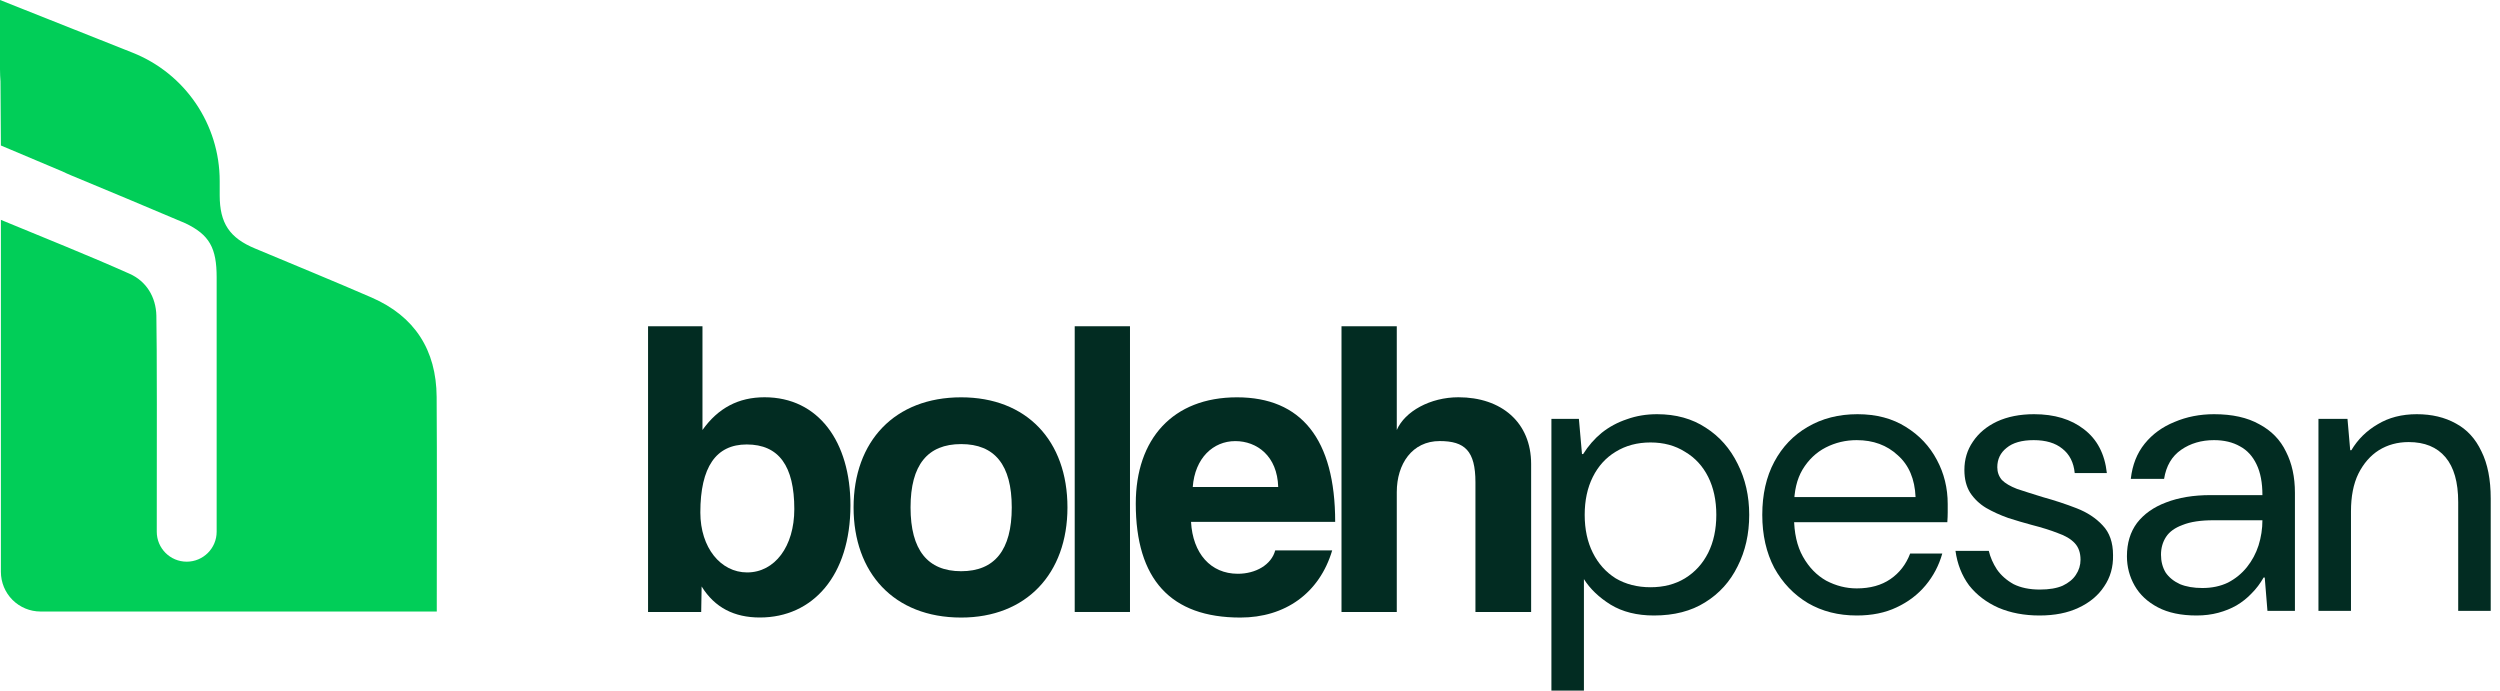 <svg width="181" height="50" viewBox="0 0 181 50" fill="none" xmlns="http://www.w3.org/2000/svg">
<g clip-path="url(#clip0_4022_30103)">
<path d="M31.613 28.73C31.59 25.347 30.029 22.901 26.905 21.541C24.103 20.325 21.283 19.172 18.468 17.992C16.618 17.226 15.908 16.159 15.906 14.143C15.906 13.756 15.906 13.412 15.906 13.104C15.906 9.006 13.407 5.327 9.599 3.814L0 0V5.018C0 5.323 0.015 5.614 0.036 5.901L0.065 10.534L4.511 12.409C4.712 12.505 4.918 12.601 5.132 12.689C6.487 13.256 7.841 13.82 9.195 14.382L13.419 16.163C15.166 16.998 15.686 17.95 15.686 20.082C15.686 26.22 15.686 32.358 15.686 38.498C15.686 39.695 14.715 40.666 13.518 40.666C12.319 40.666 11.348 39.694 11.35 38.495C11.36 32.753 11.366 24.87 11.321 22.853C11.29 21.513 10.607 20.363 9.375 19.818C6.336 18.463 3.252 17.238 0.065 15.918V41.401C0.065 42.163 0.367 42.894 0.905 43.433C1.444 43.971 2.173 44.274 2.934 44.274H31.623V43.447C31.623 38.547 31.646 33.638 31.613 28.73Z" fill="#01CE58"/>
</g>
<path d="M110.854 44.307H106.822V34.918C106.822 32.641 106.052 31.933 104.236 31.933C102.235 31.933 101.127 33.595 101.127 35.627V44.307H97.125V23.621H101.127V31.132C101.712 29.778 103.559 28.762 105.59 28.762C108.7 28.762 110.854 30.578 110.854 33.595V44.307Z" fill="#022C22"/>
<path d="M86.355 35.261H92.542C92.48 33.014 91.003 31.936 89.433 31.936C87.832 31.936 86.508 33.168 86.355 35.261ZM96.667 37.785H86.231C86.355 40.063 87.647 41.541 89.618 41.541C90.91 41.541 92.049 40.894 92.326 39.847H96.451C95.528 42.957 93.034 44.711 89.802 44.711C84.754 44.711 82.23 41.941 82.23 36.461C82.23 31.782 84.908 28.766 89.556 28.766C94.204 28.766 96.667 31.782 96.667 37.785Z" fill="#022C22"/>
<path d="M81.811 44.307H77.809V23.621H81.811V44.307Z" fill="#022C22"/>
<path d="M69.588 41.356C72.019 41.356 73.251 39.817 73.251 36.738C73.251 33.66 72.019 32.152 69.588 32.152C67.156 32.152 65.924 33.66 65.924 36.738C65.924 39.817 67.156 41.356 69.588 41.356ZM69.588 44.711C64.693 44.711 61.799 41.448 61.799 36.738C61.799 31.936 64.785 28.766 69.588 28.766C74.328 28.766 77.284 31.905 77.284 36.738C77.284 41.541 74.297 44.711 69.588 44.711Z" fill="#022C22"/>
<path d="M54.092 41.444C56.093 41.444 57.508 39.567 57.508 36.858C57.508 33.749 56.4 32.179 54.061 32.179C51.844 32.179 50.705 33.81 50.705 37.104C50.705 39.659 52.183 41.444 54.092 41.444ZM50.767 44.307H46.919V23.621H50.859V31.132C51.998 29.531 53.476 28.762 55.354 28.762C59.263 28.762 61.572 31.994 61.572 36.581C61.572 41.691 58.832 44.707 55.015 44.707C53.168 44.707 51.752 43.999 50.798 42.46L50.767 44.307Z" fill="#022C22"/>
<path d="M167.856 44.225V30.325H169.958L170.155 32.595H170.239C170.706 31.81 171.341 31.184 172.145 30.717C172.948 30.231 173.891 29.988 174.975 29.988C176.059 29.988 177.002 30.212 177.806 30.661C178.609 31.091 179.226 31.763 179.656 32.679C180.104 33.576 180.328 34.715 180.328 36.098V44.225H177.974V36.35C177.974 34.911 177.666 33.828 177.049 33.099C176.433 32.37 175.545 32.006 174.387 32.006C173.583 32.006 172.864 32.202 172.229 32.595C171.612 32.987 171.117 33.557 170.743 34.304C170.388 35.033 170.211 35.939 170.211 37.023V44.225H167.856Z" fill="#022C22"/>
<path d="M159.035 44.562C157.913 44.562 156.979 44.366 156.232 43.973C155.484 43.581 154.924 43.058 154.55 42.404C154.177 41.75 153.99 41.04 153.99 40.274C153.99 39.321 154.233 38.517 154.718 37.864C155.223 37.21 155.924 36.715 156.82 36.378C157.736 36.023 158.81 35.846 160.043 35.846H163.799C163.799 34.949 163.659 34.211 163.379 33.632C163.098 33.034 162.697 32.595 162.173 32.314C161.65 32.016 161.024 31.866 160.296 31.866C159.38 31.866 158.586 32.1 157.913 32.567C157.241 33.034 156.83 33.734 156.68 34.669H154.27C154.382 33.66 154.718 32.81 155.279 32.118C155.839 31.427 156.559 30.904 157.437 30.549C158.315 30.175 159.268 29.988 160.296 29.988C161.622 29.988 162.715 30.231 163.575 30.717C164.453 31.184 165.098 31.847 165.509 32.707C165.938 33.548 166.153 34.538 166.153 35.678V44.225H164.163L163.967 41.815H163.883C163.64 42.245 163.351 42.628 163.014 42.964C162.697 43.301 162.332 43.59 161.921 43.833C161.529 44.057 161.09 44.235 160.604 44.366C160.118 44.496 159.595 44.562 159.035 44.562ZM159.455 42.572C160.146 42.572 160.763 42.441 161.305 42.18C161.847 41.899 162.304 41.526 162.678 41.059C163.052 40.591 163.332 40.068 163.519 39.489C163.706 38.891 163.799 38.284 163.799 37.667H160.24C159.324 37.667 158.586 37.779 158.026 38.004C157.465 38.209 157.063 38.499 156.82 38.873C156.578 39.246 156.456 39.676 156.456 40.162C156.456 40.648 156.568 41.077 156.792 41.451C157.035 41.806 157.381 42.086 157.829 42.292C158.278 42.478 158.82 42.572 159.455 42.572Z" fill="#022C22"/>
<path d="M147.659 44.562C146.557 44.562 145.566 44.375 144.688 44.001C143.81 43.609 143.1 43.067 142.558 42.376C142.035 41.666 141.708 40.834 141.577 39.881H143.987C144.1 40.349 144.296 40.797 144.576 41.227C144.875 41.656 145.277 42.011 145.781 42.292C146.304 42.553 146.94 42.684 147.687 42.684C148.36 42.684 148.911 42.591 149.34 42.404C149.77 42.198 150.088 41.937 150.293 41.619C150.518 41.283 150.63 40.918 150.63 40.526C150.63 40.022 150.49 39.62 150.209 39.321C149.929 39.022 149.518 38.779 148.976 38.592C148.453 38.387 147.827 38.191 147.098 38.004C146.538 37.854 145.968 37.686 145.389 37.499C144.81 37.294 144.277 37.051 143.791 36.771C143.324 36.49 142.941 36.126 142.642 35.678C142.362 35.229 142.222 34.678 142.222 34.024C142.222 33.258 142.427 32.576 142.838 31.978C143.249 31.362 143.829 30.876 144.576 30.521C145.342 30.166 146.239 29.988 147.267 29.988C148.743 29.988 149.948 30.353 150.882 31.081C151.835 31.81 152.386 32.866 152.536 34.248H150.209C150.135 33.482 149.836 32.894 149.312 32.483C148.808 32.072 148.117 31.866 147.239 31.866C146.379 31.866 145.725 32.053 145.277 32.426C144.828 32.782 144.604 33.249 144.604 33.828C144.604 34.183 144.716 34.491 144.94 34.753C145.183 34.996 145.548 35.21 146.033 35.397C146.538 35.565 147.154 35.762 147.883 35.986C148.761 36.229 149.583 36.5 150.349 36.799C151.116 37.097 151.741 37.509 152.227 38.032C152.732 38.555 152.984 39.274 152.984 40.19C153.003 41.049 152.788 41.806 152.339 42.46C151.91 43.114 151.293 43.628 150.49 44.001C149.705 44.375 148.761 44.562 147.659 44.562Z" fill="#022C22"/>
<path d="M134.427 44.562C133.101 44.562 131.924 44.263 130.896 43.665C129.868 43.048 129.056 42.198 128.458 41.115C127.878 40.012 127.589 38.732 127.589 37.275C127.589 35.799 127.878 34.519 128.458 33.435C129.037 32.352 129.84 31.511 130.868 30.913C131.914 30.297 133.119 29.988 134.483 29.988C135.847 29.988 137.015 30.297 137.987 30.913C138.958 31.511 139.706 32.305 140.229 33.295C140.752 34.267 141.014 35.332 141.014 36.49C141.014 36.677 141.014 36.883 141.014 37.107C141.014 37.312 141.004 37.546 140.986 37.807H129.355V35.986H138.687C138.631 34.678 138.202 33.669 137.398 32.959C136.613 32.23 135.623 31.866 134.427 31.866C133.624 31.866 132.877 32.044 132.185 32.398C131.494 32.754 130.933 33.286 130.504 33.996C130.093 34.687 129.887 35.565 129.887 36.63V37.415C129.887 38.574 130.102 39.536 130.532 40.302C130.961 41.068 131.522 41.647 132.213 42.039C132.923 42.413 133.661 42.6 134.427 42.6C135.399 42.6 136.212 42.376 136.866 41.927C137.52 41.479 137.996 40.862 138.295 40.078H140.621C140.378 40.937 139.977 41.703 139.416 42.376C138.856 43.048 138.155 43.581 137.314 43.973C136.492 44.366 135.53 44.562 134.427 44.562Z" fill="#022C22"/>
<path d="M112.322 49.999V30.325H114.312L114.536 32.875H114.62C114.994 32.277 115.442 31.763 115.965 31.334C116.507 30.904 117.114 30.577 117.787 30.353C118.46 30.11 119.188 29.988 119.973 29.988C121.337 29.988 122.514 30.315 123.504 30.969C124.495 31.604 125.261 32.473 125.803 33.576C126.363 34.678 126.643 35.911 126.643 37.275C126.643 38.658 126.363 39.9 125.803 41.002C125.261 42.105 124.476 42.974 123.448 43.609C122.439 44.244 121.206 44.562 119.749 44.562C118.516 44.562 117.469 44.3 116.61 43.777C115.769 43.254 115.124 42.637 114.676 41.927V49.999H112.322ZM119.497 42.516C120.449 42.516 121.281 42.301 121.991 41.871C122.72 41.423 123.28 40.806 123.673 40.022C124.065 39.237 124.261 38.321 124.261 37.275C124.261 36.229 124.065 35.313 123.673 34.529C123.28 33.744 122.72 33.136 121.991 32.707C121.281 32.258 120.449 32.034 119.497 32.034C118.544 32.034 117.703 32.258 116.974 32.707C116.264 33.136 115.713 33.744 115.321 34.529C114.928 35.313 114.732 36.229 114.732 37.275C114.732 38.321 114.928 39.237 115.321 40.022C115.713 40.806 116.264 41.423 116.974 41.871C117.703 42.301 118.544 42.516 119.497 42.516Z" fill="#022C22"/>
<defs>
<clipPath id="clip0_4022_30103">
<rect width="31.631" height="44.282" fill="white"/>
</clipPath>
</defs>
</svg>

